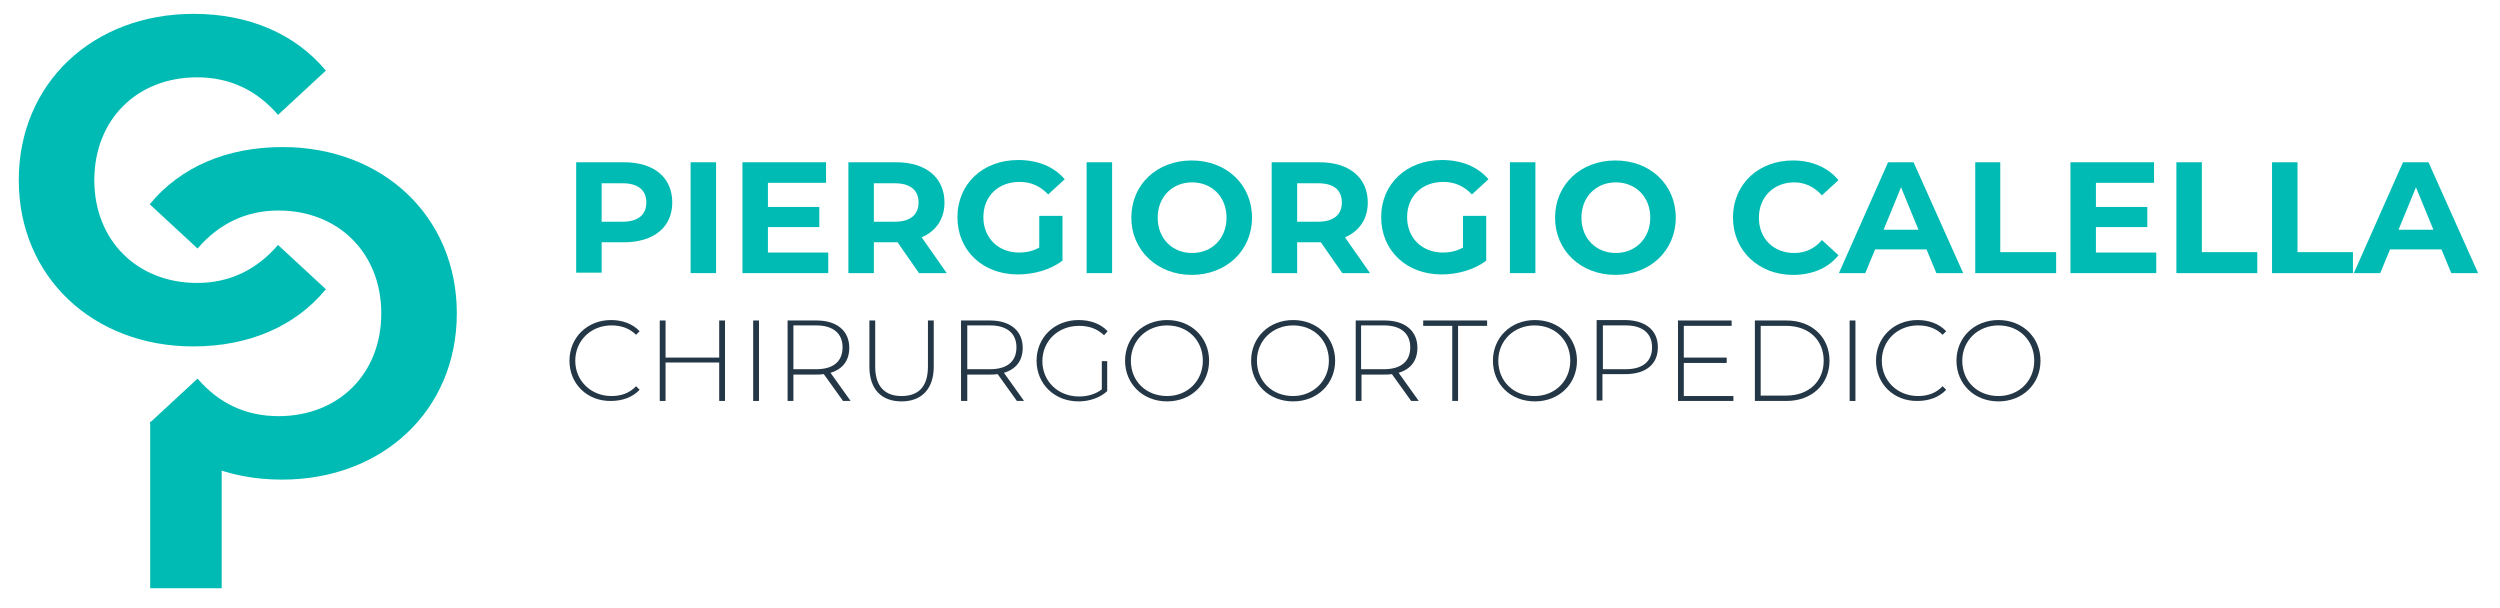 <?xml version="1.0" encoding="utf-8"?>
<!-- Generator: Adobe Illustrator 25.3.1, SVG Export Plug-In . SVG Version: 6.00 Build 0)  -->
<svg version="1.1" id="Livello_1" xmlns="http://www.w3.org/2000/svg" xmlns:xlink="http://www.w3.org/1999/xlink" x="0px" y="0px"
	 width="559.3px" height="136px" viewBox="0 0 559.3 136" style="enable-background:new 0 0 559.3 136;" xml:space="preserve">
<style type="text/css">
	.st0{fill:#00BBB4;}
	.st1{fill:#243746;}
</style>
<g>
	<path class="st0" d="M4.2,40.3c0-21.7,16.6-37.2,39.1-37.2c12.4,0,22.8,4.5,29.6,12.7l-10.7,9.9c-4.8-5.6-10.9-8.4-18.1-8.4
		c-13.5,0-23,9.5-23,23s9.6,23,23,23c7.2,0,13.3-2.9,18.1-8.5l10.7,9.9C66.1,73,55.7,77.5,43.2,77.5C20.9,77.5,4.2,62,4.2,40.3z"/>
	<path class="st0" d="M102.2,70.1c0,21.7-16.6,37.2-39.1,37.2c-12.4,0-22.8-4.5-29.6-12.7l10.7-9.9c4.8,5.6,10.9,8.4,18.1,8.4
		c13.5,0,23-9.5,23-23s-9.6-23-23-23c-7.2,0-13.3,2.9-18.1,8.5l-10.7-9.9c6.8-8.3,17.2-12.8,29.7-12.8
		C85.6,32.9,102.2,48.4,102.2,70.1z"/>
	<rect x="33.6" y="94.4" class="st0" width="16" height="37.2"/>
	<g>
		<g>
			<path class="st0" d="M150.4,45.3c0,5.5-4.1,8.9-10.8,8.9h-5v6.8h-5.7V36.3h10.7C146.3,36.3,150.4,39.7,150.4,45.3z M144.6,45.3
				c0-2.7-1.8-4.3-5.3-4.3h-4.7v8.6h4.7C142.8,49.6,144.6,48,144.6,45.3z"/>
			<path class="st0" d="M154.5,36.3h5.7v24.8h-5.7V36.3z"/>
			<path class="st0" d="M185.3,56.5v4.6h-19.2V36.3h18.7v4.6h-13v5.4h11.5v4.5h-11.5v5.7H185.3z"/>
			<path class="st0" d="M205.6,61.1l-4.8-6.9h-0.3h-5v6.9h-5.7V36.3h10.7c6.6,0,10.8,3.4,10.8,9c0,3.7-1.9,6.4-5.1,7.8l5.6,8H205.6z
				 M200.2,41h-4.7v8.6h4.7c3.5,0,5.3-1.6,5.3-4.3C205.5,42.6,203.7,41,200.2,41z"/>
			<path class="st0" d="M232.5,48.3h5.2v10c-2.7,2.1-6.5,3.1-10,3.1c-7.8,0-13.5-5.3-13.5-12.8s5.7-12.8,13.6-12.8
				c4.4,0,8,1.5,10.4,4.3l-3.7,3.4c-1.8-1.9-3.9-2.8-6.4-2.8c-4.8,0-8.1,3.2-8.1,7.9c0,4.6,3.3,7.9,8,7.9c1.6,0,3-0.3,4.5-1.1V48.3z
				"/>
			<path class="st0" d="M243.1,36.3h5.7v24.8h-5.7V36.3z"/>
			<path class="st0" d="M253.1,48.7c0-7.4,5.7-12.8,13.5-12.8c7.8,0,13.5,5.4,13.5,12.8c0,7.4-5.8,12.8-13.5,12.8
				C258.9,61.5,253.1,56,253.1,48.7z M274.4,48.7c0-4.7-3.3-7.9-7.7-7.9c-4.4,0-7.7,3.2-7.7,7.9c0,4.7,3.3,7.9,7.7,7.9
				C271.1,56.6,274.4,53.4,274.4,48.7z"/>
			<path class="st0" d="M300.3,61.1l-4.8-6.9h-0.3h-5v6.9h-5.7V36.3h10.7c6.6,0,10.8,3.4,10.8,9c0,3.7-1.9,6.4-5.1,7.8l5.6,8H300.3z
				 M294.9,41h-4.7v8.6h4.7c3.5,0,5.3-1.6,5.3-4.3C300.2,42.6,298.5,41,294.9,41z"/>
			<path class="st0" d="M327.3,48.3h5.2v10c-2.7,2.1-6.5,3.1-10,3.1c-7.8,0-13.5-5.3-13.5-12.8s5.7-12.8,13.6-12.8
				c4.4,0,8,1.5,10.4,4.3l-3.7,3.4c-1.8-1.9-3.9-2.8-6.4-2.8c-4.8,0-8.1,3.2-8.1,7.9c0,4.6,3.3,7.9,8,7.9c1.6,0,3-0.3,4.5-1.1V48.3z
				"/>
			<path class="st0" d="M337.8,36.3h5.7v24.8h-5.7V36.3z"/>
			<path class="st0" d="M347.9,48.7c0-7.4,5.7-12.8,13.5-12.8c7.8,0,13.5,5.4,13.5,12.8c0,7.4-5.8,12.8-13.5,12.8
				C353.6,61.5,347.9,56,347.9,48.7z M369.2,48.7c0-4.7-3.3-7.9-7.7-7.9c-4.4,0-7.7,3.2-7.7,7.9c0,4.7,3.3,7.9,7.7,7.9
				C365.8,56.6,369.2,53.4,369.2,48.7z"/>
			<path class="st0" d="M387.7,48.7c0-7.5,5.7-12.8,13.4-12.8c4.3,0,7.9,1.6,10.2,4.4l-3.7,3.4c-1.7-1.9-3.8-2.9-6.2-2.9
				c-4.6,0-7.9,3.3-7.9,7.9c0,4.7,3.3,7.9,7.9,7.9c2.5,0,4.6-1,6.2-2.9l3.7,3.4c-2.3,2.9-5.9,4.4-10.2,4.4
				C393.5,61.5,387.7,56.1,387.7,48.7z"/>
			<path class="st0" d="M431,55.8h-11.5l-2.2,5.3h-5.9l11-24.8h5.7l11.1,24.8h-6L431,55.8z M429.2,51.4l-3.9-9.5l-3.9,9.5H429.2z"/>
			<path class="st0" d="M441.8,36.3h5.7v20.1H460v4.7h-18.1V36.3z"/>
			<path class="st0" d="M482.4,56.5v4.6h-19.2V36.3h18.7v4.6h-13v5.4h11.5v4.5h-11.5v5.7H482.4z"/>
			<path class="st0" d="M486.9,36.3h5.7v20.1h12.4v4.7h-18.1V36.3z"/>
			<path class="st0" d="M508.3,36.3h5.7v20.1h12.4v4.7h-18.1V36.3z"/>
			<path class="st0" d="M546.2,55.8h-11.5l-2.2,5.3h-5.9l11-24.8h5.7l11.1,24.8h-6L546.2,55.8z M544.4,51.4l-3.9-9.5l-3.9,9.5H544.4
				z"/>
		</g>
	</g>
	<g>
		<path class="st1" d="M127.4,80.7c0-5.2,4-9.1,9.3-9.1c2.5,0,4.8,0.8,6.4,2.5l-0.8,0.8c-1.5-1.5-3.4-2.1-5.5-2.1
			c-4.6,0-8.1,3.4-8.1,7.9c0,4.5,3.5,7.9,8.1,7.9c2.1,0,4-0.6,5.5-2.2l0.8,0.8c-1.6,1.7-3.9,2.5-6.4,2.5
			C131.4,89.8,127.4,85.9,127.4,80.7z"/>
		<path class="st1" d="M162.2,71.7v18h-1.3v-8.6h-12v8.6h-1.3v-18h1.3V80h12v-8.3H162.2z"/>
		<path class="st1" d="M168.5,71.7h1.3v18h-1.3V71.7z"/>
		<path class="st1" d="M188.6,89.7l-4.3-6c-0.6,0.1-1.1,0.1-1.7,0.1h-5.1v5.9h-1.3v-18h6.5c4.5,0,7.3,2.3,7.3,6.1
			c0,2.9-1.5,4.8-4.2,5.6l4.5,6.3H188.6z M182.6,82.6c3.9,0,5.9-1.8,5.9-4.9c0-3.1-2.1-4.9-5.9-4.9h-5.1v9.8H182.6z"/>
		<path class="st1" d="M194.5,82V71.7h1.3V82c0,4.5,2.2,6.6,5.9,6.6c3.8,0,5.9-2.1,5.9-6.6V71.7h1.3V82c0,5.1-2.8,7.8-7.2,7.8
			S194.5,87.2,194.5,82z"/>
		<path class="st1" d="M227.5,89.7l-4.3-6c-0.6,0.1-1.1,0.1-1.7,0.1h-5.1v5.9H215v-18h6.5c4.5,0,7.3,2.3,7.3,6.1
			c0,2.9-1.5,4.8-4.2,5.6l4.5,6.3H227.5z M221.5,82.6c3.9,0,5.9-1.8,5.9-4.9c0-3.1-2.1-4.9-5.9-4.9h-5.1v9.8H221.5z"/>
		<path class="st1" d="M246.4,80.8h1.3v6.7c-1.6,1.5-4,2.3-6.4,2.3c-5.4,0-9.4-3.9-9.4-9.1c0-5.2,4-9.1,9.4-9.1
			c2.6,0,4.9,0.8,6.5,2.5l-0.8,0.9c-1.6-1.5-3.4-2.1-5.6-2.1c-4.7,0-8.2,3.4-8.2,7.9c0,4.5,3.5,7.9,8.2,7.9c1.9,0,3.7-0.5,5.1-1.6
			V80.8z"/>
		<path class="st1" d="M251.7,80.7c0-5.2,4-9.1,9.4-9.1c5.4,0,9.4,3.9,9.4,9.1c0,5.2-4,9.1-9.4,9.1
			C255.7,89.8,251.7,85.9,251.7,80.7z M269.1,80.7c0-4.6-3.4-7.9-8-7.9c-4.6,0-8.1,3.4-8.1,7.9c0,4.6,3.4,7.9,8.1,7.9
			C265.7,88.6,269.1,85.2,269.1,80.7z"/>
		<path class="st1" d="M279.9,80.7c0-5.2,4-9.1,9.4-9.1c5.4,0,9.4,3.9,9.4,9.1c0,5.2-4,9.1-9.4,9.1
			C283.9,89.8,279.9,85.9,279.9,80.7z M297.3,80.7c0-4.6-3.4-7.9-8-7.9c-4.6,0-8.1,3.4-8.1,7.9c0,4.6,3.4,7.9,8.1,7.9
			C293.8,88.6,297.3,85.2,297.3,80.7z"/>
		<path class="st1" d="M315.7,89.7l-4.3-6c-0.6,0.1-1.1,0.1-1.7,0.1h-5.1v5.9h-1.3v-18h6.5c4.5,0,7.3,2.3,7.3,6.1
			c0,2.9-1.5,4.8-4.2,5.6l4.5,6.3H315.7z M309.6,82.6c3.9,0,5.9-1.8,5.9-4.9c0-3.1-2.1-4.9-5.9-4.9h-5.1v9.8H309.6z"/>
		<path class="st1" d="M324.9,72.9h-6.5v-1.2h14.3v1.2h-6.5v16.8h-1.3V72.9z"/>
		<path class="st1" d="M334,80.7c0-5.2,4-9.1,9.4-9.1c5.4,0,9.4,3.9,9.4,9.1c0,5.2-4,9.1-9.4,9.1C337.9,89.8,334,85.9,334,80.7z
			 M351.3,80.7c0-4.6-3.4-7.9-8-7.9c-4.6,0-8.1,3.4-8.1,7.9c0,4.6,3.4,7.9,8.1,7.9C347.9,88.6,351.3,85.2,351.3,80.7z"/>
		<path class="st1" d="M370.9,77.7c0,3.8-2.7,6-7.3,6h-5.1v5.9h-1.3v-18h6.5C368.2,71.7,370.9,73.9,370.9,77.7z M369.6,77.7
			c0-3.1-2.1-4.9-5.9-4.9h-5.1v9.8h5.1C367.6,82.6,369.6,80.8,369.6,77.7z"/>
		<path class="st1" d="M387.8,88.5v1.2h-12.4v-18h12v1.2h-10.7V80h9.6v1.2h-9.6v7.4H387.8z"/>
		<path class="st1" d="M392.6,71.7h7.1c5.7,0,9.6,3.8,9.6,9c0,5.2-3.9,9-9.6,9h-7.1V71.7z M399.6,88.5c5.1,0,8.4-3.2,8.4-7.8
			c0-4.6-3.3-7.8-8.4-7.8h-5.7v15.6H399.6z"/>
		<path class="st1" d="M413.8,71.7h1.3v18h-1.3V71.7z"/>
		<path class="st1" d="M419.7,80.7c0-5.2,4-9.1,9.3-9.1c2.5,0,4.8,0.8,6.4,2.5l-0.8,0.8c-1.5-1.5-3.4-2.1-5.5-2.1
			c-4.6,0-8.1,3.4-8.1,7.9c0,4.5,3.5,7.9,8.1,7.9c2.1,0,4-0.6,5.5-2.2l0.8,0.8c-1.6,1.7-3.9,2.5-6.4,2.5
			C423.7,89.8,419.7,85.9,419.7,80.7z"/>
		<path class="st1" d="M437.7,80.7c0-5.2,4-9.1,9.4-9.1c5.4,0,9.4,3.9,9.4,9.1c0,5.2-4,9.1-9.4,9.1
			C441.7,89.8,437.7,85.9,437.7,80.7z M455.1,80.7c0-4.6-3.4-7.9-8-7.9c-4.6,0-8.1,3.4-8.1,7.9c0,4.6,3.4,7.9,8.1,7.9
			C451.7,88.6,455.1,85.2,455.1,80.7z"/>
	</g>
</g>
</svg>
